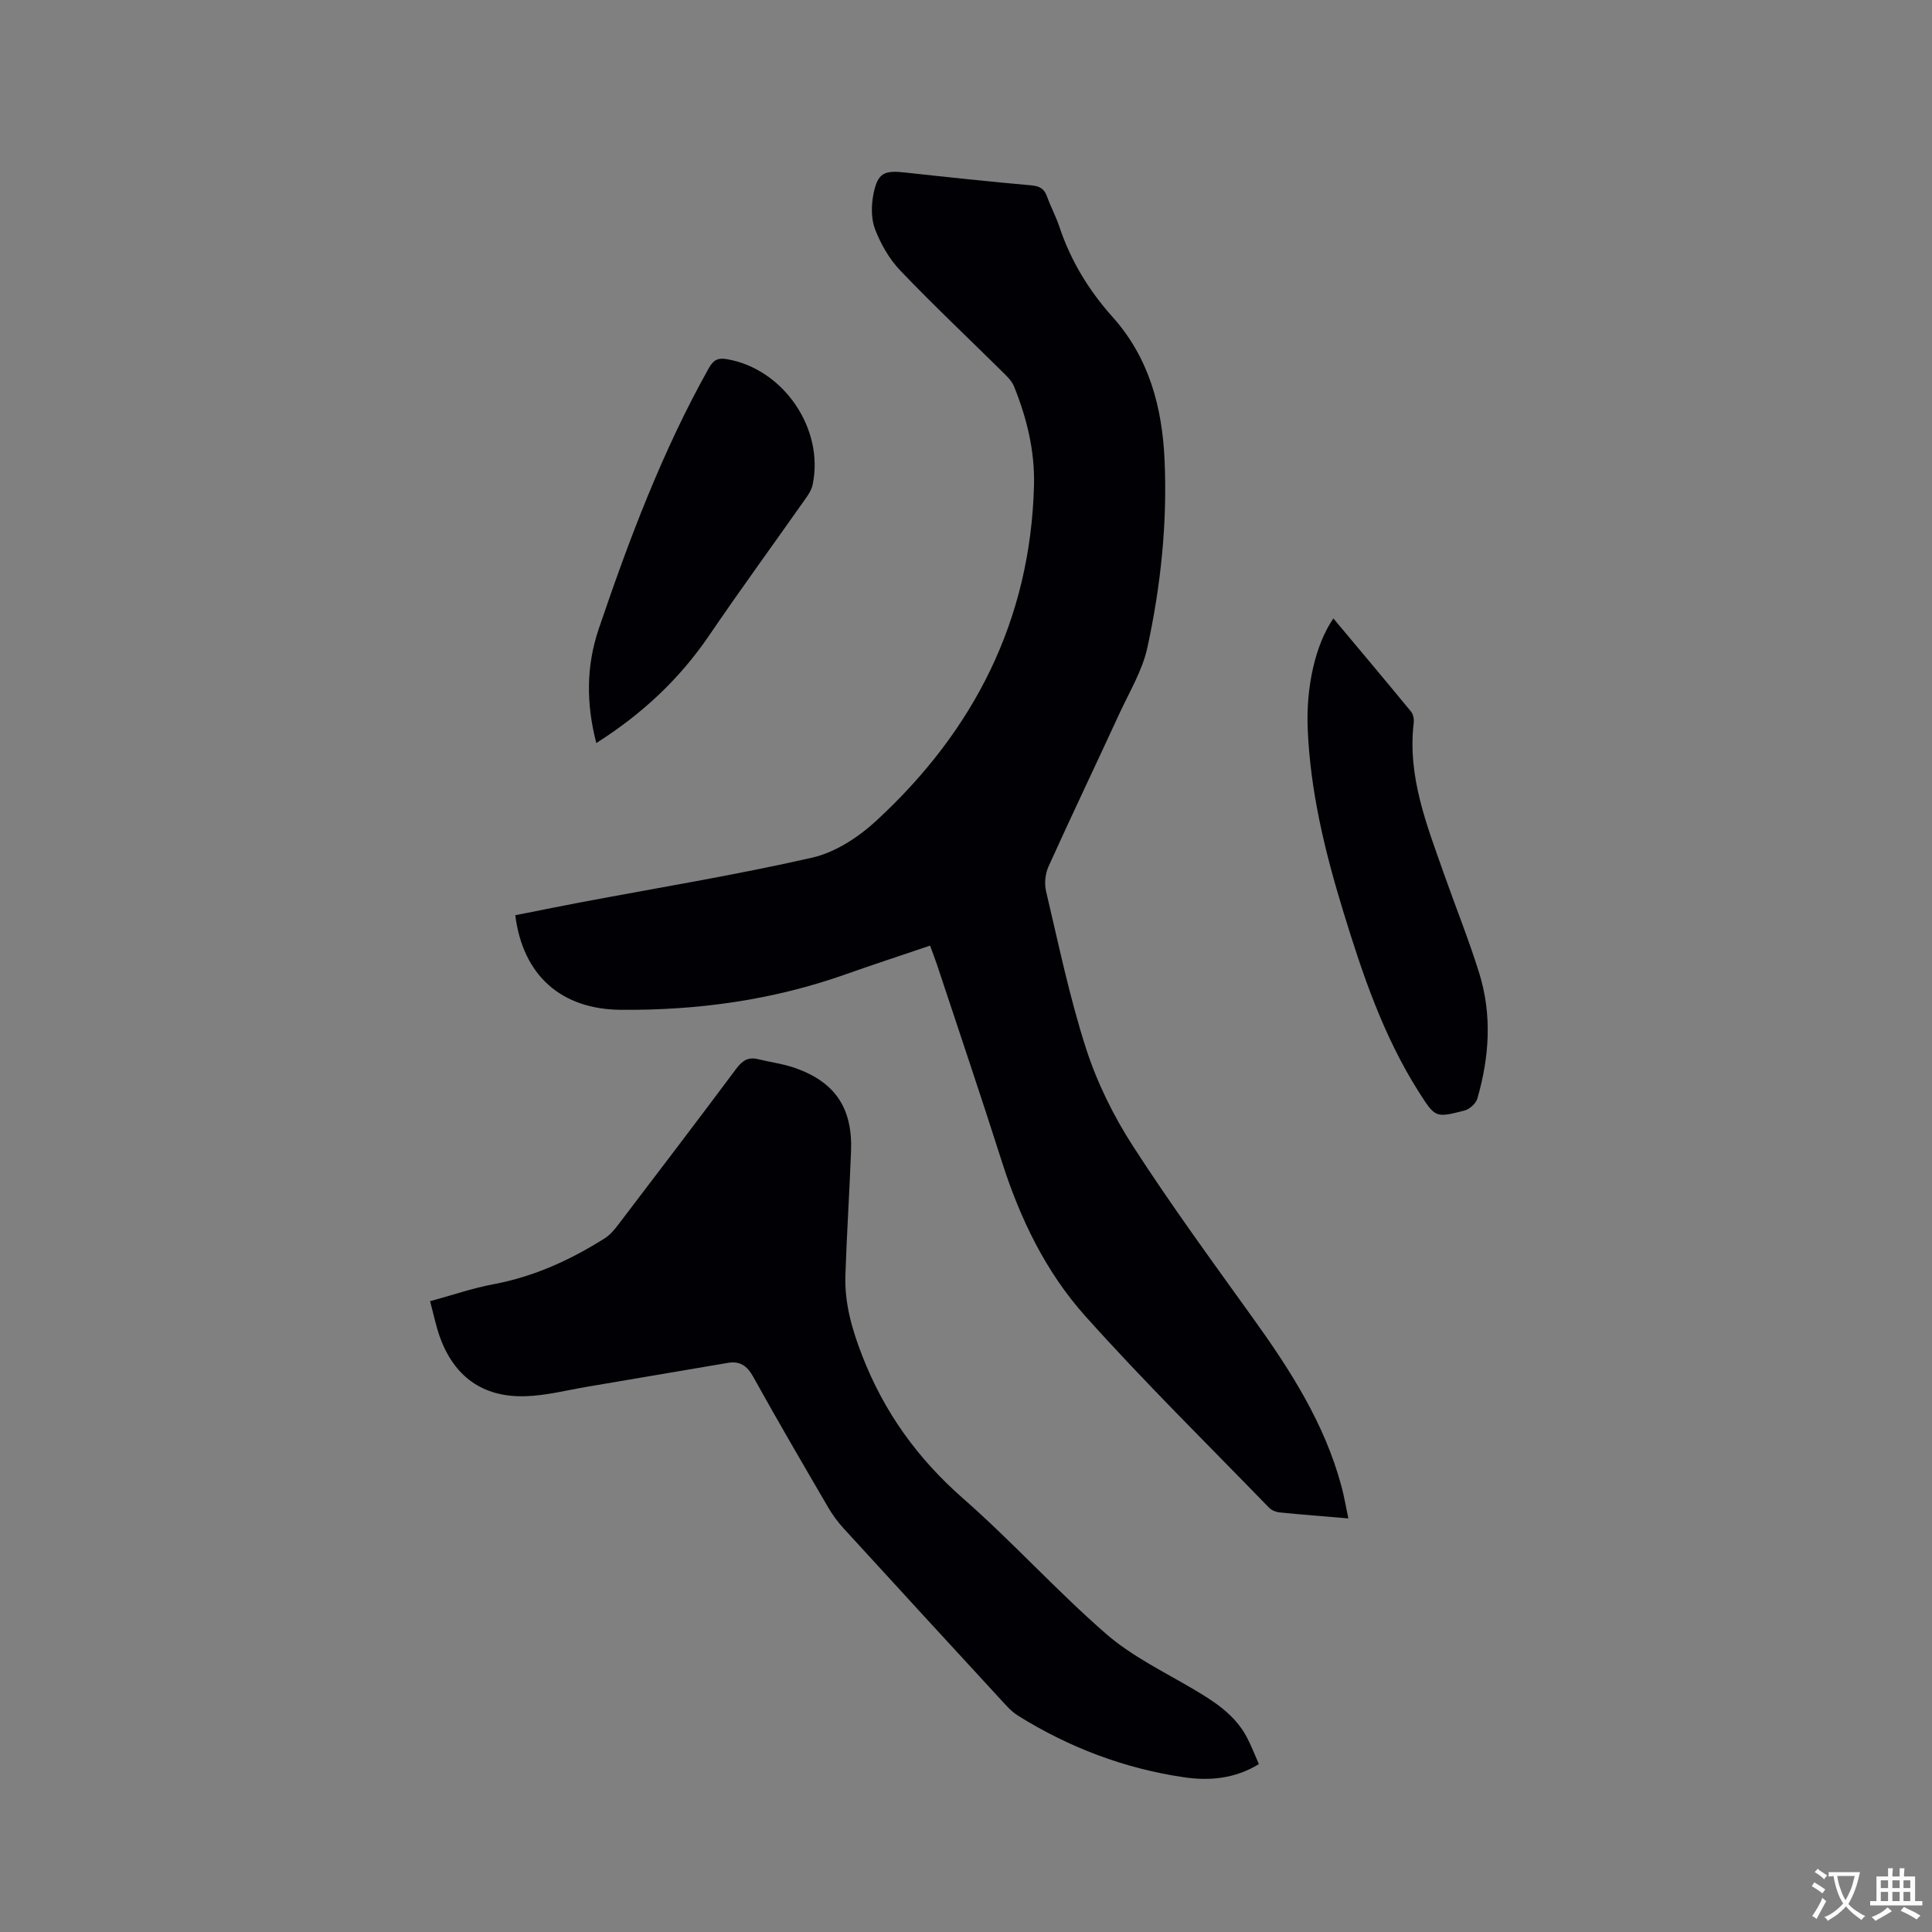 <svg enable-background="new 0 0 400 400" viewBox="0 0 400 400" xmlns="http://www.w3.org/2000/svg"><rect x="0" y="0" width="400" height="400" fill="#808080" stroke="none"/><g fill="#010105"><path d="m279.16 314.37c-5.17-.44-9.7-.78-14.22-1.24-.77-.08-1.69-.45-2.22-1-12.75-13.16-25.84-26.03-38.05-39.68-8.16-9.12-13.5-20.18-17.24-31.94-4.33-13.61-8.92-27.14-13.41-40.71-.43-1.29-.93-2.56-1.46-4.02-5.95 2.02-11.76 3.92-17.53 5.96-15.06 5.33-30.62 7.47-46.52 7.33-12.36-.11-20.25-7.13-21.83-19.58 4.36-.86 8.76-1.77 13.17-2.6 16.13-3.05 32.34-5.69 48.33-9.33 4.77-1.09 9.56-4.23 13.24-7.63 20.27-18.68 31.96-41.61 32.66-69.54.17-7.07-1.5-13.88-4.15-20.42-.45-1.11-1.44-2.05-2.32-2.92-7.08-7.01-14.34-13.84-21.22-21.04-2.27-2.38-4.05-5.49-5.23-8.58-.84-2.21-.78-5.03-.29-7.41.88-4.22 2.21-4.78 6.47-4.31 8.74.96 17.48 1.89 26.24 2.67 1.75.16 2.65.76 3.22 2.36.74 2.09 1.82 4.07 2.52 6.17 2.34 7.04 6.1 13.22 11.04 18.73 7.53 8.41 10.26 18.66 10.75 29.56.59 13.08-.78 26.08-3.55 38.84-1.03 4.76-3.71 9.18-5.79 13.68-4.87 10.57-9.89 21.08-14.69 31.68-.67 1.49-.88 3.5-.51 5.09 2.58 10.92 4.85 21.95 8.29 32.61 2.28 7.07 5.7 13.99 9.74 20.24 7.81 12.09 16.31 23.73 24.71 35.42 7.77 10.8 14.91 21.89 18.41 34.91.56 2.03.89 4.1 1.44 6.7z"/><path d="m89.04 269.4c4.62-1.26 8.82-2.71 13.15-3.52 8.38-1.57 15.92-5.02 23.04-9.52 1.12-.71 2.03-1.83 2.85-2.91 8.16-10.71 16.32-21.42 24.37-32.21 1.24-1.66 2.47-2.45 4.5-1.95 2.57.63 5.23.97 7.71 1.84 8.29 2.93 11.88 8.34 11.54 17.23-.33 8.57-.89 17.14-1.17 25.71-.18 5.77 1.35 11.11 3.46 16.56 4.55 11.74 11.49 21.36 20.96 29.66 10.19 8.94 19.33 19.09 29.56 27.99 5.35 4.65 11.99 7.85 18.17 11.5 4.34 2.57 8.49 5.26 10.94 9.85.93 1.75 1.64 3.63 2.52 5.61-5.01 3.06-10.28 3.5-15.55 2.72-12.3-1.81-23.73-6.15-34.29-12.73-.97-.6-1.84-1.43-2.62-2.28-11.21-12.17-22.4-24.35-33.56-36.56-1.2-1.32-2.28-2.79-3.18-4.34-5.23-8.97-10.47-17.93-15.5-27.01-1.27-2.29-2.76-3.29-5.24-2.87-9.69 1.63-19.37 3.3-29.06 4.93-4.27.72-8.53 1.84-12.83 1.97-8.9.29-14.88-4.11-17.82-12.49-.73-2.09-1.17-4.27-1.95-7.18z"/><path d="m276.06 128.04c5.41 6.46 10.79 12.85 16.09 19.3.47.57.63 1.6.54 2.37-1.3 11.06 2.69 21.04 6.23 31.11 2.42 6.88 5.16 13.67 7.33 20.63 2.69 8.64 2.11 17.39-.38 26-.3 1.02-1.6 2.2-2.65 2.47-6.06 1.57-6.08 1.48-9.48-3.86-7.34-11.56-11.67-24.4-15.64-37.37-3.79-12.37-6.84-24.89-7.36-37.93-.33-8.36 1.49-17.15 5.32-22.72z"/><path d="m123.46 153.84c-2.12-8.14-2.11-15.95.51-23.66 6.29-18.54 13.18-36.84 22.8-53.99.97-1.73 1.93-2.14 3.72-1.83 11.67 1.98 20.2 14.36 17.76 25.98-.2.98-.78 1.93-1.37 2.76-6.7 9.52-13.56 18.92-20.11 28.54-6.13 8.99-13.85 16.2-23.31 22.2z"/></g><path d="m377.9 391.2c-.2.3-.4.5-.6.8-.7-.6-1.4-1-2.2-1.5.2-.3.4-.5.5-.8.6.4 1.4.8 2.3 1.5zm-1.8 6.1c-.2-.2-.5-.4-.9-.6.4-.6.8-1.2 1.2-1.9s.7-1.3.9-1.9c.3.3.5.5.8.7-.7 1.3-1.4 2.6-2 3.7zm2.2-9c-.3.3-.5.5-.6.8-.6-.6-1.3-1.1-2-1.5.3-.3.5-.5.6-.7.6.5 1.3.9 2 1.4zm.3.2v-.9h2 4.5c-.3 1.3-.6 2.5-1 3.6s-.9 2.1-1.4 3c.4.5 1 1 1.6 1.4s1.2.8 1.9 1.1c-.3.2-.5.4-.8.8-.4-.3-1-.7-1.6-1.2s-1.2-1.1-1.6-1.6c-.5.6-1.1 1.1-1.7 1.6s-1.4.9-2.1 1.4c-.1-.3-.3-.5-.7-.8.6-.2 1.2-.5 1.9-1s1.4-1.1 2-1.8c-.5-.8-.9-1.6-1.2-2.5s-.6-2-.8-3.2c-.4.1-.7.1-1 .1zm2.5 2.7c.3 1 .7 1.7 1 2.2.3-.5.6-1.1 1-2s.6-1.9.9-3h-3.2-.4c.1.9.3 1.8.7 2.8z" fill="#fafbfa"/><path d="m396.5 388.5v1.5 3.6h1.5v.9c-.4 0-1 0-1.7 0h-7.9c-.5 0-.9 0-1.2 0v-.9h1.3v-3.5c0-.7 0-1.2 0-1.6h2.4c0-.8 0-1.4 0-1.7h1c0 .3-.1.8-.1 1.7h1.5c0-.8 0-1.4 0-1.7h1c0 .3-.1.9-.1 1.7zm-8.2 9.2c-.2-.3-.5-.5-.8-.8.8-.3 1.4-.6 1.9-.9s1-.7 1.4-1.1c.3.3.6.5.9.8-1.6 1-2.8 1.6-3.4 2zm2.6-6.8v-1.6h-1.5v1.6zm0 2.7v-1.9h-1.5v1.9zm2.4-2.7v-1.6h-1.5v1.6zm0 2.7v-1.9h-1.5v1.9zm.2 2 .7-.8c.4.2.9.5 1.6.8s1.3.7 1.8 1c-.3.3-.5.5-.8.8-.4-.3-1.5-1-3.3-1.8zm2-4.7v-1.6h-1.4v1.6zm0 2.7v-1.9h-1.4v1.9z" fill="#fafbfa"/></svg>